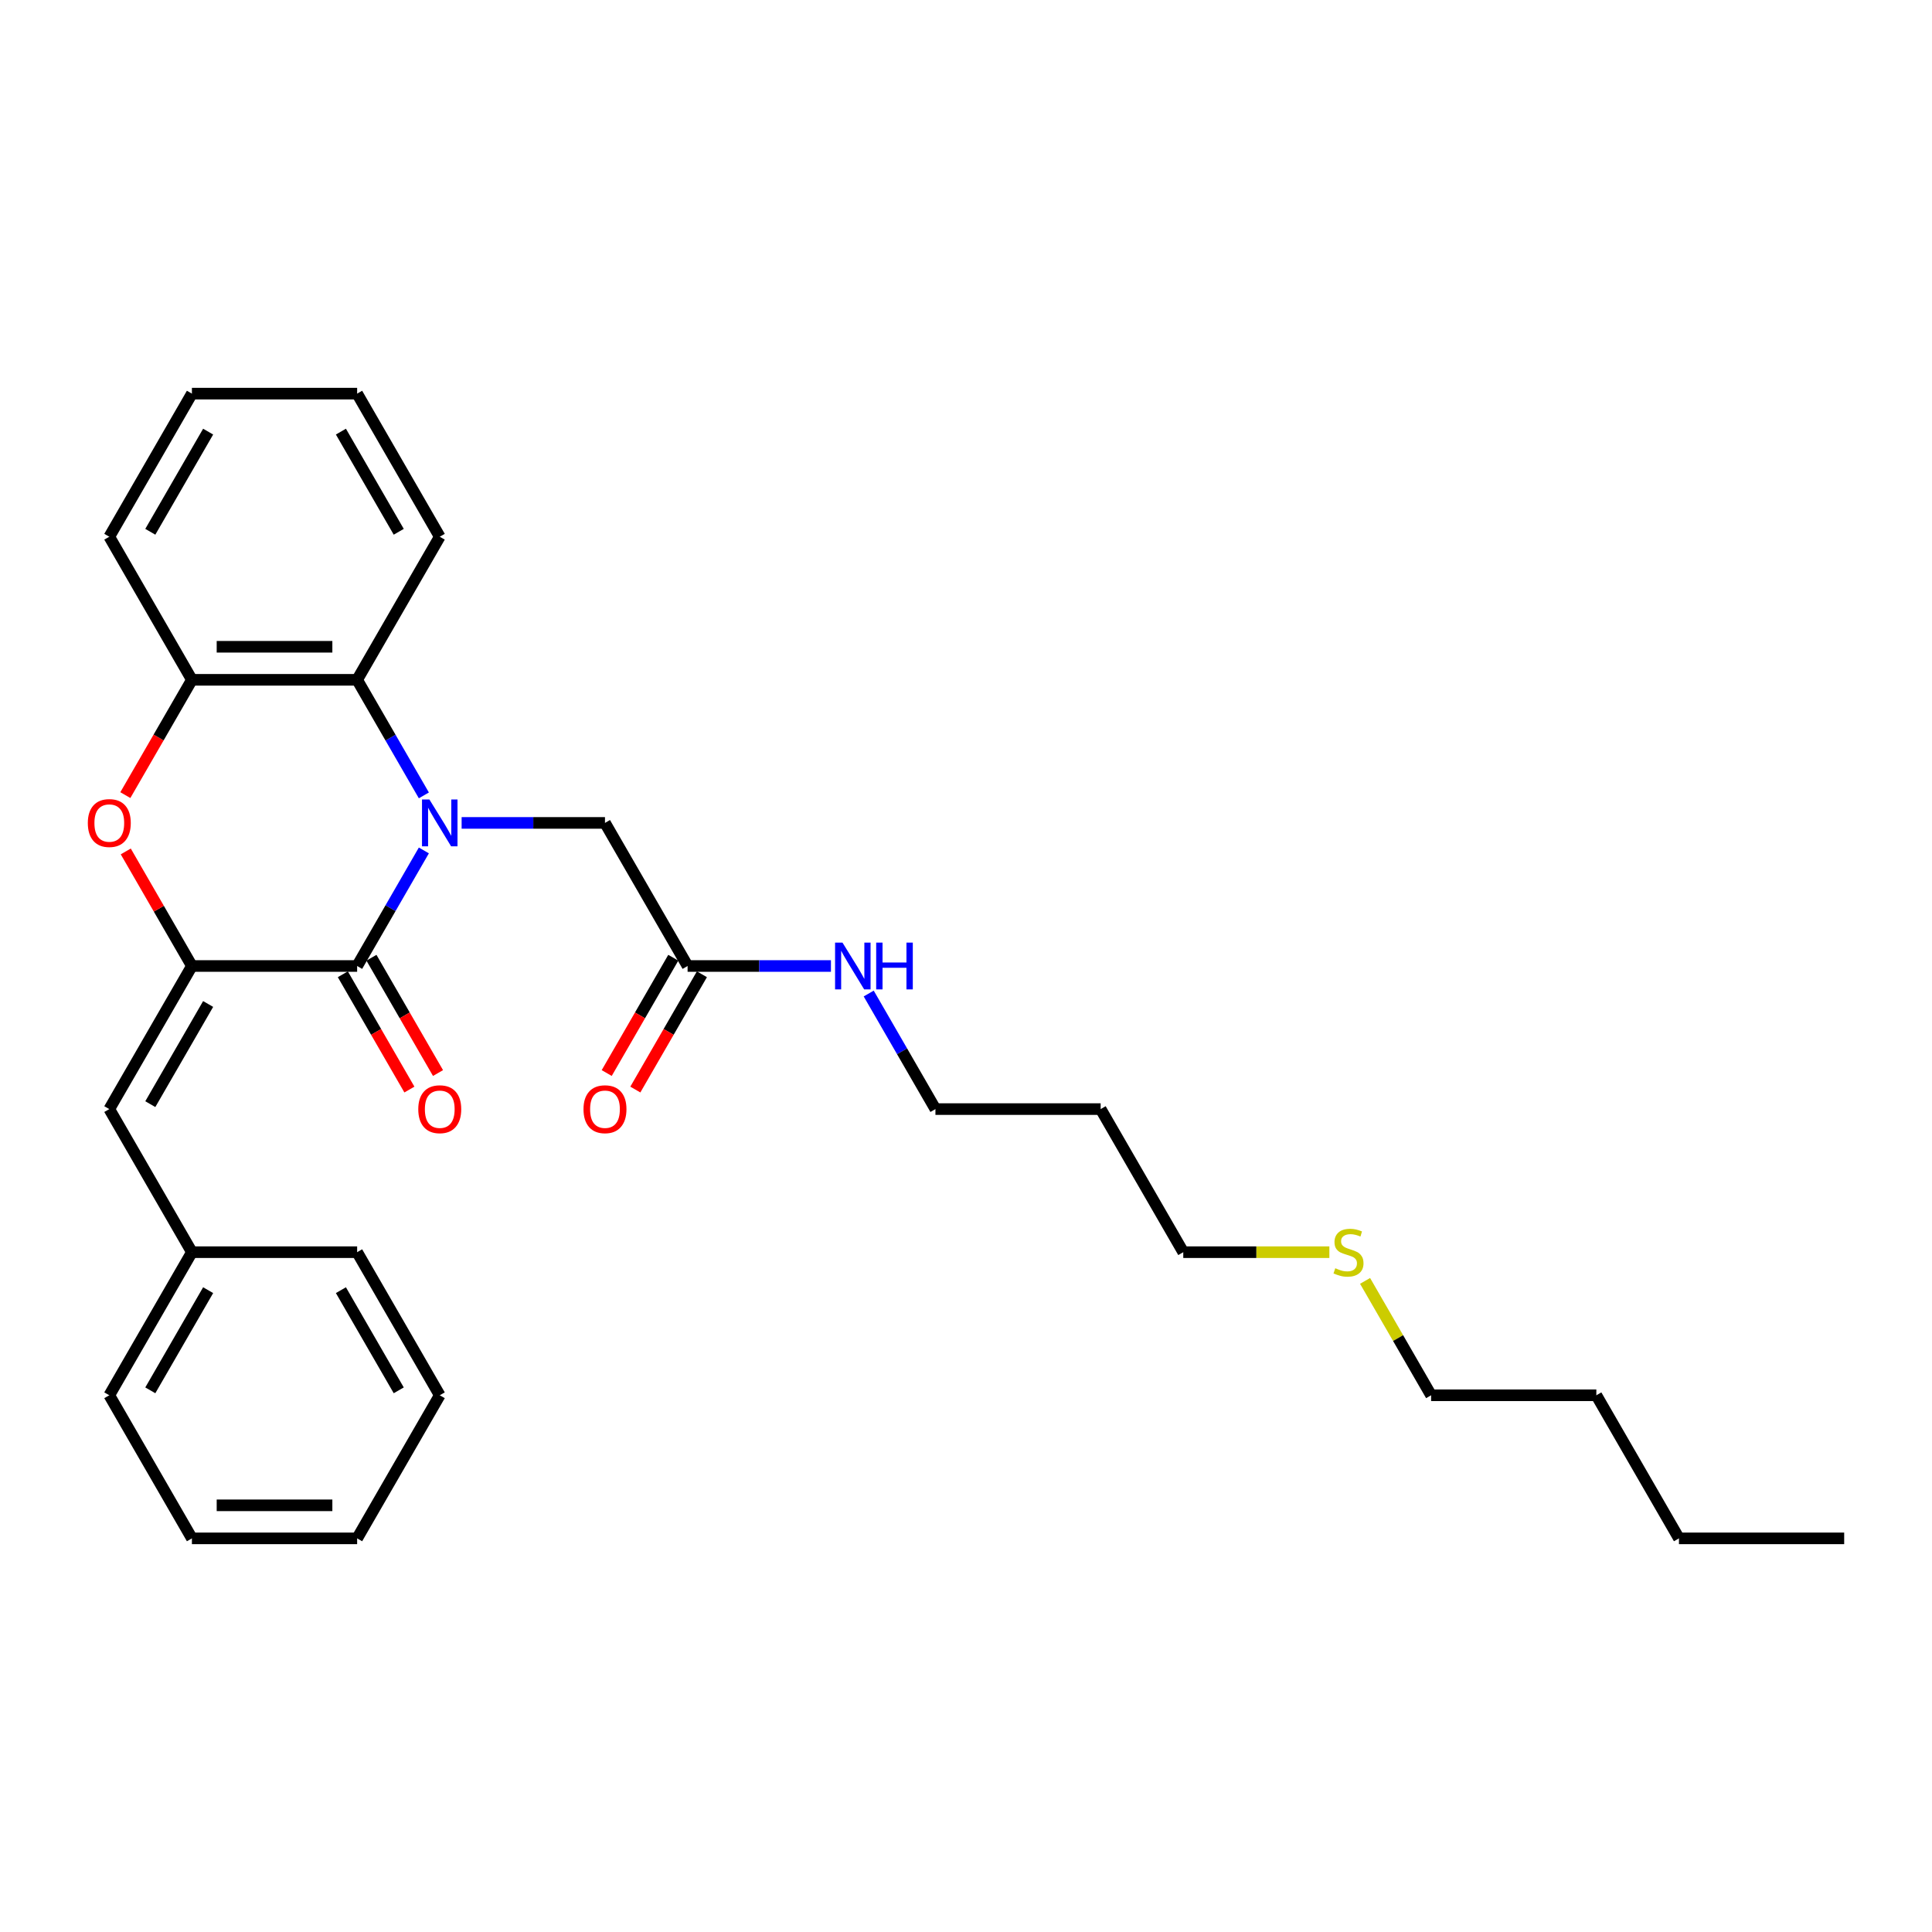 <?xml version='1.0' encoding='iso-8859-1'?>
<svg version='1.1' baseProfile='full'
              xmlns='http://www.w3.org/2000/svg'
                      xmlns:rdkit='http://www.rdkit.org/xml'
                      xmlns:xlink='http://www.w3.org/1999/xlink'
                  xml:space='preserve'
width='1000px' height='1000px' viewBox='0 0 1000 1000'>
<!-- END OF HEADER -->
<rect style='opacity:1.0;fill:#FFFFFF;stroke:none' width='1000' height='1000' x='0' y='0'> </rect>
<path class='bond-0' d='M 219.389,440.184 L 202.122,470.092' style='fill:none;fill-rule:evenodd;stroke:#0000FF;stroke-width:6px;stroke-linecap:butt;stroke-linejoin:miter;stroke-opacity:1' />
<path class='bond-0' d='M 202.122,470.092 L 184.854,500' style='fill:none;fill-rule:evenodd;stroke:#000000;stroke-width:6px;stroke-linecap:butt;stroke-linejoin:miter;stroke-opacity:1' />
<path class='bond-3' d='M 219.389,411.689 L 202.122,381.781' style='fill:none;fill-rule:evenodd;stroke:#0000FF;stroke-width:6px;stroke-linecap:butt;stroke-linejoin:miter;stroke-opacity:1' />
<path class='bond-3' d='M 202.122,381.781 L 184.854,351.873' style='fill:none;fill-rule:evenodd;stroke:#000000;stroke-width:6px;stroke-linecap:butt;stroke-linejoin:miter;stroke-opacity:1' />
<path class='bond-6' d='M 238.938,425.936 L 276.037,425.936' style='fill:none;fill-rule:evenodd;stroke:#0000FF;stroke-width:6px;stroke-linecap:butt;stroke-linejoin:miter;stroke-opacity:1' />
<path class='bond-6' d='M 276.037,425.936 L 313.136,425.936' style='fill:none;fill-rule:evenodd;stroke:#000000;stroke-width:6px;stroke-linecap:butt;stroke-linejoin:miter;stroke-opacity:1' />
<path class='bond-1' d='M 184.854,500 L 99.333,500' style='fill:none;fill-rule:evenodd;stroke:#000000;stroke-width:6px;stroke-linecap:butt;stroke-linejoin:miter;stroke-opacity:1' />
<path class='bond-8' d='M 177.448,504.276 L 194.676,534.116' style='fill:none;fill-rule:evenodd;stroke:#000000;stroke-width:6px;stroke-linecap:butt;stroke-linejoin:miter;stroke-opacity:1' />
<path class='bond-8' d='M 194.676,534.116 L 211.903,563.955' style='fill:none;fill-rule:evenodd;stroke:#FF0000;stroke-width:6px;stroke-linecap:butt;stroke-linejoin:miter;stroke-opacity:1' />
<path class='bond-8' d='M 192.261,495.724 L 209.488,525.563' style='fill:none;fill-rule:evenodd;stroke:#000000;stroke-width:6px;stroke-linecap:butt;stroke-linejoin:miter;stroke-opacity:1' />
<path class='bond-8' d='M 209.488,525.563 L 226.716,555.403' style='fill:none;fill-rule:evenodd;stroke:#FF0000;stroke-width:6px;stroke-linecap:butt;stroke-linejoin:miter;stroke-opacity:1' />
<path class='bond-5' d='M 99.333,500 L 56.572,574.064' style='fill:none;fill-rule:evenodd;stroke:#000000;stroke-width:6px;stroke-linecap:butt;stroke-linejoin:miter;stroke-opacity:1' />
<path class='bond-5' d='M 107.732,519.662 L 77.799,571.506' style='fill:none;fill-rule:evenodd;stroke:#000000;stroke-width:6px;stroke-linecap:butt;stroke-linejoin:miter;stroke-opacity:1' />
<path class='bond-29' d='M 99.333,500 L 82.214,470.349' style='fill:none;fill-rule:evenodd;stroke:#000000;stroke-width:6px;stroke-linecap:butt;stroke-linejoin:miter;stroke-opacity:1' />
<path class='bond-29' d='M 82.214,470.349 L 65.095,440.697' style='fill:none;fill-rule:evenodd;stroke:#FF0000;stroke-width:6px;stroke-linecap:butt;stroke-linejoin:miter;stroke-opacity:1' />
<path class='bond-2' d='M 64.877,411.552 L 82.105,381.712' style='fill:none;fill-rule:evenodd;stroke:#FF0000;stroke-width:6px;stroke-linecap:butt;stroke-linejoin:miter;stroke-opacity:1' />
<path class='bond-2' d='M 82.105,381.712 L 99.333,351.873' style='fill:none;fill-rule:evenodd;stroke:#000000;stroke-width:6px;stroke-linecap:butt;stroke-linejoin:miter;stroke-opacity:1' />
<path class='bond-4' d='M 184.854,351.873 L 99.333,351.873' style='fill:none;fill-rule:evenodd;stroke:#000000;stroke-width:6px;stroke-linecap:butt;stroke-linejoin:miter;stroke-opacity:1' />
<path class='bond-4' d='M 172.026,334.769 L 112.161,334.769' style='fill:none;fill-rule:evenodd;stroke:#000000;stroke-width:6px;stroke-linecap:butt;stroke-linejoin:miter;stroke-opacity:1' />
<path class='bond-13' d='M 184.854,351.873 L 227.615,277.809' style='fill:none;fill-rule:evenodd;stroke:#000000;stroke-width:6px;stroke-linecap:butt;stroke-linejoin:miter;stroke-opacity:1' />
<path class='bond-15' d='M 99.333,351.873 L 56.572,277.809' style='fill:none;fill-rule:evenodd;stroke:#000000;stroke-width:6px;stroke-linecap:butt;stroke-linejoin:miter;stroke-opacity:1' />
<path class='bond-11' d='M 56.572,574.064 L 99.333,648.127' style='fill:none;fill-rule:evenodd;stroke:#000000;stroke-width:6px;stroke-linecap:butt;stroke-linejoin:miter;stroke-opacity:1' />
<path class='bond-7' d='M 313.136,425.936 L 355.897,500' style='fill:none;fill-rule:evenodd;stroke:#000000;stroke-width:6px;stroke-linecap:butt;stroke-linejoin:miter;stroke-opacity:1' />
<path class='bond-9' d='M 348.49,495.724 L 331.263,525.563' style='fill:none;fill-rule:evenodd;stroke:#000000;stroke-width:6px;stroke-linecap:butt;stroke-linejoin:miter;stroke-opacity:1' />
<path class='bond-9' d='M 331.263,525.563 L 314.035,555.403' style='fill:none;fill-rule:evenodd;stroke:#FF0000;stroke-width:6px;stroke-linecap:butt;stroke-linejoin:miter;stroke-opacity:1' />
<path class='bond-9' d='M 363.303,504.276 L 346.075,534.116' style='fill:none;fill-rule:evenodd;stroke:#000000;stroke-width:6px;stroke-linecap:butt;stroke-linejoin:miter;stroke-opacity:1' />
<path class='bond-9' d='M 346.075,534.116 L 328.847,563.955' style='fill:none;fill-rule:evenodd;stroke:#FF0000;stroke-width:6px;stroke-linecap:butt;stroke-linejoin:miter;stroke-opacity:1' />
<path class='bond-10' d='M 355.897,500 L 392.996,500' style='fill:none;fill-rule:evenodd;stroke:#000000;stroke-width:6px;stroke-linecap:butt;stroke-linejoin:miter;stroke-opacity:1' />
<path class='bond-10' d='M 392.996,500 L 430.095,500' style='fill:none;fill-rule:evenodd;stroke:#0000FF;stroke-width:6px;stroke-linecap:butt;stroke-linejoin:miter;stroke-opacity:1' />
<path class='bond-16' d='M 449.644,514.248 L 466.911,544.156' style='fill:none;fill-rule:evenodd;stroke:#0000FF;stroke-width:6px;stroke-linecap:butt;stroke-linejoin:miter;stroke-opacity:1' />
<path class='bond-16' d='M 466.911,544.156 L 484.179,574.064' style='fill:none;fill-rule:evenodd;stroke:#000000;stroke-width:6px;stroke-linecap:butt;stroke-linejoin:miter;stroke-opacity:1' />
<path class='bond-19' d='M 99.333,648.127 L 56.572,722.191' style='fill:none;fill-rule:evenodd;stroke:#000000;stroke-width:6px;stroke-linecap:butt;stroke-linejoin:miter;stroke-opacity:1' />
<path class='bond-19' d='M 107.732,667.789 L 77.799,719.633' style='fill:none;fill-rule:evenodd;stroke:#000000;stroke-width:6px;stroke-linecap:butt;stroke-linejoin:miter;stroke-opacity:1' />
<path class='bond-20' d='M 99.333,648.127 L 184.854,648.127' style='fill:none;fill-rule:evenodd;stroke:#000000;stroke-width:6px;stroke-linecap:butt;stroke-linejoin:miter;stroke-opacity:1' />
<path class='bond-12' d='M 688.078,648.127 L 650.269,648.127' style='fill:none;fill-rule:evenodd;stroke:#CCCC00;stroke-width:6px;stroke-linecap:butt;stroke-linejoin:miter;stroke-opacity:1' />
<path class='bond-12' d='M 650.269,648.127 L 612.46,648.127' style='fill:none;fill-rule:evenodd;stroke:#000000;stroke-width:6px;stroke-linecap:butt;stroke-linejoin:miter;stroke-opacity:1' />
<path class='bond-18' d='M 706.563,662.991 L 723.653,692.591' style='fill:none;fill-rule:evenodd;stroke:#CCCC00;stroke-width:6px;stroke-linecap:butt;stroke-linejoin:miter;stroke-opacity:1' />
<path class='bond-18' d='M 723.653,692.591 L 740.742,722.191' style='fill:none;fill-rule:evenodd;stroke:#000000;stroke-width:6px;stroke-linecap:butt;stroke-linejoin:miter;stroke-opacity:1' />
<path class='bond-23' d='M 227.615,277.809 L 184.854,203.746' style='fill:none;fill-rule:evenodd;stroke:#000000;stroke-width:6px;stroke-linecap:butt;stroke-linejoin:miter;stroke-opacity:1' />
<path class='bond-23' d='M 206.388,275.252 L 176.456,223.407' style='fill:none;fill-rule:evenodd;stroke:#000000;stroke-width:6px;stroke-linecap:butt;stroke-linejoin:miter;stroke-opacity:1' />
<path class='bond-14' d='M 569.7,574.064 L 484.179,574.064' style='fill:none;fill-rule:evenodd;stroke:#000000;stroke-width:6px;stroke-linecap:butt;stroke-linejoin:miter;stroke-opacity:1' />
<path class='bond-17' d='M 569.7,574.064 L 612.46,648.127' style='fill:none;fill-rule:evenodd;stroke:#000000;stroke-width:6px;stroke-linecap:butt;stroke-linejoin:miter;stroke-opacity:1' />
<path class='bond-30' d='M 56.572,277.809 L 99.333,203.746' style='fill:none;fill-rule:evenodd;stroke:#000000;stroke-width:6px;stroke-linecap:butt;stroke-linejoin:miter;stroke-opacity:1' />
<path class='bond-30' d='M 77.799,275.252 L 107.732,223.407' style='fill:none;fill-rule:evenodd;stroke:#000000;stroke-width:6px;stroke-linecap:butt;stroke-linejoin:miter;stroke-opacity:1' />
<path class='bond-21' d='M 740.742,722.191 L 826.264,722.191' style='fill:none;fill-rule:evenodd;stroke:#000000;stroke-width:6px;stroke-linecap:butt;stroke-linejoin:miter;stroke-opacity:1' />
<path class='bond-26' d='M 56.572,722.191 L 99.333,796.254' style='fill:none;fill-rule:evenodd;stroke:#000000;stroke-width:6px;stroke-linecap:butt;stroke-linejoin:miter;stroke-opacity:1' />
<path class='bond-27' d='M 184.854,648.127 L 227.615,722.191' style='fill:none;fill-rule:evenodd;stroke:#000000;stroke-width:6px;stroke-linecap:butt;stroke-linejoin:miter;stroke-opacity:1' />
<path class='bond-27' d='M 176.456,667.789 L 206.388,719.633' style='fill:none;fill-rule:evenodd;stroke:#000000;stroke-width:6px;stroke-linecap:butt;stroke-linejoin:miter;stroke-opacity:1' />
<path class='bond-22' d='M 826.264,722.191 L 869.024,796.254' style='fill:none;fill-rule:evenodd;stroke:#000000;stroke-width:6px;stroke-linecap:butt;stroke-linejoin:miter;stroke-opacity:1' />
<path class='bond-25' d='M 869.024,796.254 L 954.545,796.254' style='fill:none;fill-rule:evenodd;stroke:#000000;stroke-width:6px;stroke-linecap:butt;stroke-linejoin:miter;stroke-opacity:1' />
<path class='bond-24' d='M 184.854,203.746 L 99.333,203.746' style='fill:none;fill-rule:evenodd;stroke:#000000;stroke-width:6px;stroke-linecap:butt;stroke-linejoin:miter;stroke-opacity:1' />
<path class='bond-31' d='M 99.333,796.254 L 184.854,796.254' style='fill:none;fill-rule:evenodd;stroke:#000000;stroke-width:6px;stroke-linecap:butt;stroke-linejoin:miter;stroke-opacity:1' />
<path class='bond-31' d='M 112.161,779.15 L 172.026,779.15' style='fill:none;fill-rule:evenodd;stroke:#000000;stroke-width:6px;stroke-linecap:butt;stroke-linejoin:miter;stroke-opacity:1' />
<path class='bond-28' d='M 227.615,722.191 L 184.854,796.254' style='fill:none;fill-rule:evenodd;stroke:#000000;stroke-width:6px;stroke-linecap:butt;stroke-linejoin:miter;stroke-opacity:1' />
<path  class='atom-0' d='M 222.261 413.827
L 230.198 426.655
Q 230.984 427.921, 232.25 430.212
Q 233.516 432.504, 233.584 432.641
L 233.584 413.827
L 236.8 413.827
L 236.8 438.046
L 233.482 438.046
L 224.964 424.021
Q 223.972 422.379, 222.911 420.497
Q 221.885 418.616, 221.577 418.034
L 221.577 438.046
L 218.43 438.046
L 218.43 413.827
L 222.261 413.827
' fill='#0000FF'/>
<path  class='atom-3' d='M 45.455 426.005
Q 45.455 420.189, 48.328 416.94
Q 51.202 413.69, 56.572 413.69
Q 61.943 413.69, 64.817 416.94
Q 67.69 420.189, 67.69 426.005
Q 67.69 431.889, 64.782 435.241
Q 61.875 438.559, 56.572 438.559
Q 51.236 438.559, 48.328 435.241
Q 45.455 431.923, 45.455 426.005
M 56.572 435.823
Q 60.267 435.823, 62.251 433.36
Q 64.269 430.862, 64.269 426.005
Q 64.269 421.25, 62.251 418.855
Q 60.267 416.426, 56.572 416.426
Q 52.878 416.426, 50.859 418.821
Q 48.875 421.216, 48.875 426.005
Q 48.875 430.897, 50.859 433.36
Q 52.878 435.823, 56.572 435.823
' fill='#FF0000'/>
<path  class='atom-9' d='M 216.497 574.132
Q 216.497 568.317, 219.371 565.067
Q 222.244 561.817, 227.615 561.817
Q 232.986 561.817, 235.859 565.067
Q 238.733 568.317, 238.733 574.132
Q 238.733 580.016, 235.825 583.368
Q 232.917 586.687, 227.615 586.687
Q 222.278 586.687, 219.371 583.368
Q 216.497 580.05, 216.497 574.132
M 227.615 583.95
Q 231.309 583.95, 233.293 581.487
Q 235.312 578.99, 235.312 574.132
Q 235.312 569.377, 233.293 566.982
Q 231.309 564.554, 227.615 564.554
Q 223.92 564.554, 221.902 566.948
Q 219.918 569.343, 219.918 574.132
Q 219.918 579.024, 221.902 581.487
Q 223.92 583.95, 227.615 583.95
' fill='#FF0000'/>
<path  class='atom-10' d='M 302.018 574.132
Q 302.018 568.317, 304.892 565.067
Q 307.765 561.817, 313.136 561.817
Q 318.507 561.817, 321.38 565.067
Q 324.254 568.317, 324.254 574.132
Q 324.254 580.016, 321.346 583.368
Q 318.438 586.687, 313.136 586.687
Q 307.8 586.687, 304.892 583.368
Q 302.018 580.05, 302.018 574.132
M 313.136 583.95
Q 316.831 583.95, 318.815 581.487
Q 320.833 578.99, 320.833 574.132
Q 320.833 569.377, 318.815 566.982
Q 316.831 564.554, 313.136 564.554
Q 309.442 564.554, 307.423 566.948
Q 305.439 569.343, 305.439 574.132
Q 305.439 579.024, 307.423 581.487
Q 309.442 583.95, 313.136 583.95
' fill='#FF0000'/>
<path  class='atom-11' d='M 436.064 487.89
L 444.001 500.718
Q 444.787 501.984, 446.053 504.276
Q 447.319 506.568, 447.387 506.705
L 447.387 487.89
L 450.603 487.89
L 450.603 512.11
L 447.285 512.11
L 438.767 498.084
Q 437.775 496.442, 436.714 494.561
Q 435.688 492.679, 435.38 492.098
L 435.38 512.11
L 432.233 512.11
L 432.233 487.89
L 436.064 487.89
' fill='#0000FF'/>
<path  class='atom-11' d='M 453.511 487.89
L 456.795 487.89
L 456.795 498.187
L 469.178 498.187
L 469.178 487.89
L 472.462 487.89
L 472.462 512.11
L 469.178 512.11
L 469.178 500.924
L 456.795 500.924
L 456.795 512.11
L 453.511 512.11
L 453.511 487.89
' fill='#0000FF'/>
<path  class='atom-13' d='M 691.14 656.44
Q 691.414 656.542, 692.543 657.021
Q 693.671 657.5, 694.903 657.808
Q 696.169 658.082, 697.4 658.082
Q 699.692 658.082, 701.026 656.987
Q 702.36 655.858, 702.36 653.908
Q 702.36 652.574, 701.676 651.753
Q 701.026 650.932, 700 650.488
Q 698.974 650.043, 697.263 649.53
Q 695.108 648.88, 693.808 648.264
Q 692.543 647.648, 691.619 646.348
Q 690.729 645.048, 690.729 642.859
Q 690.729 639.814, 692.782 637.933
Q 694.869 636.052, 698.974 636.052
Q 701.779 636.052, 704.96 637.386
L 704.173 640.02
Q 701.266 638.822, 699.076 638.822
Q 696.716 638.822, 695.416 639.814
Q 694.116 640.772, 694.15 642.449
Q 694.15 643.748, 694.8 644.535
Q 695.484 645.322, 696.442 645.767
Q 697.434 646.211, 699.076 646.725
Q 701.266 647.409, 702.566 648.093
Q 703.866 648.777, 704.789 650.18
Q 705.747 651.548, 705.747 653.908
Q 705.747 657.261, 703.489 659.074
Q 701.266 660.853, 697.537 660.853
Q 695.382 660.853, 693.74 660.374
Q 692.132 659.929, 690.216 659.142
L 691.14 656.44
' fill='#CCCC00'/>
</svg>
